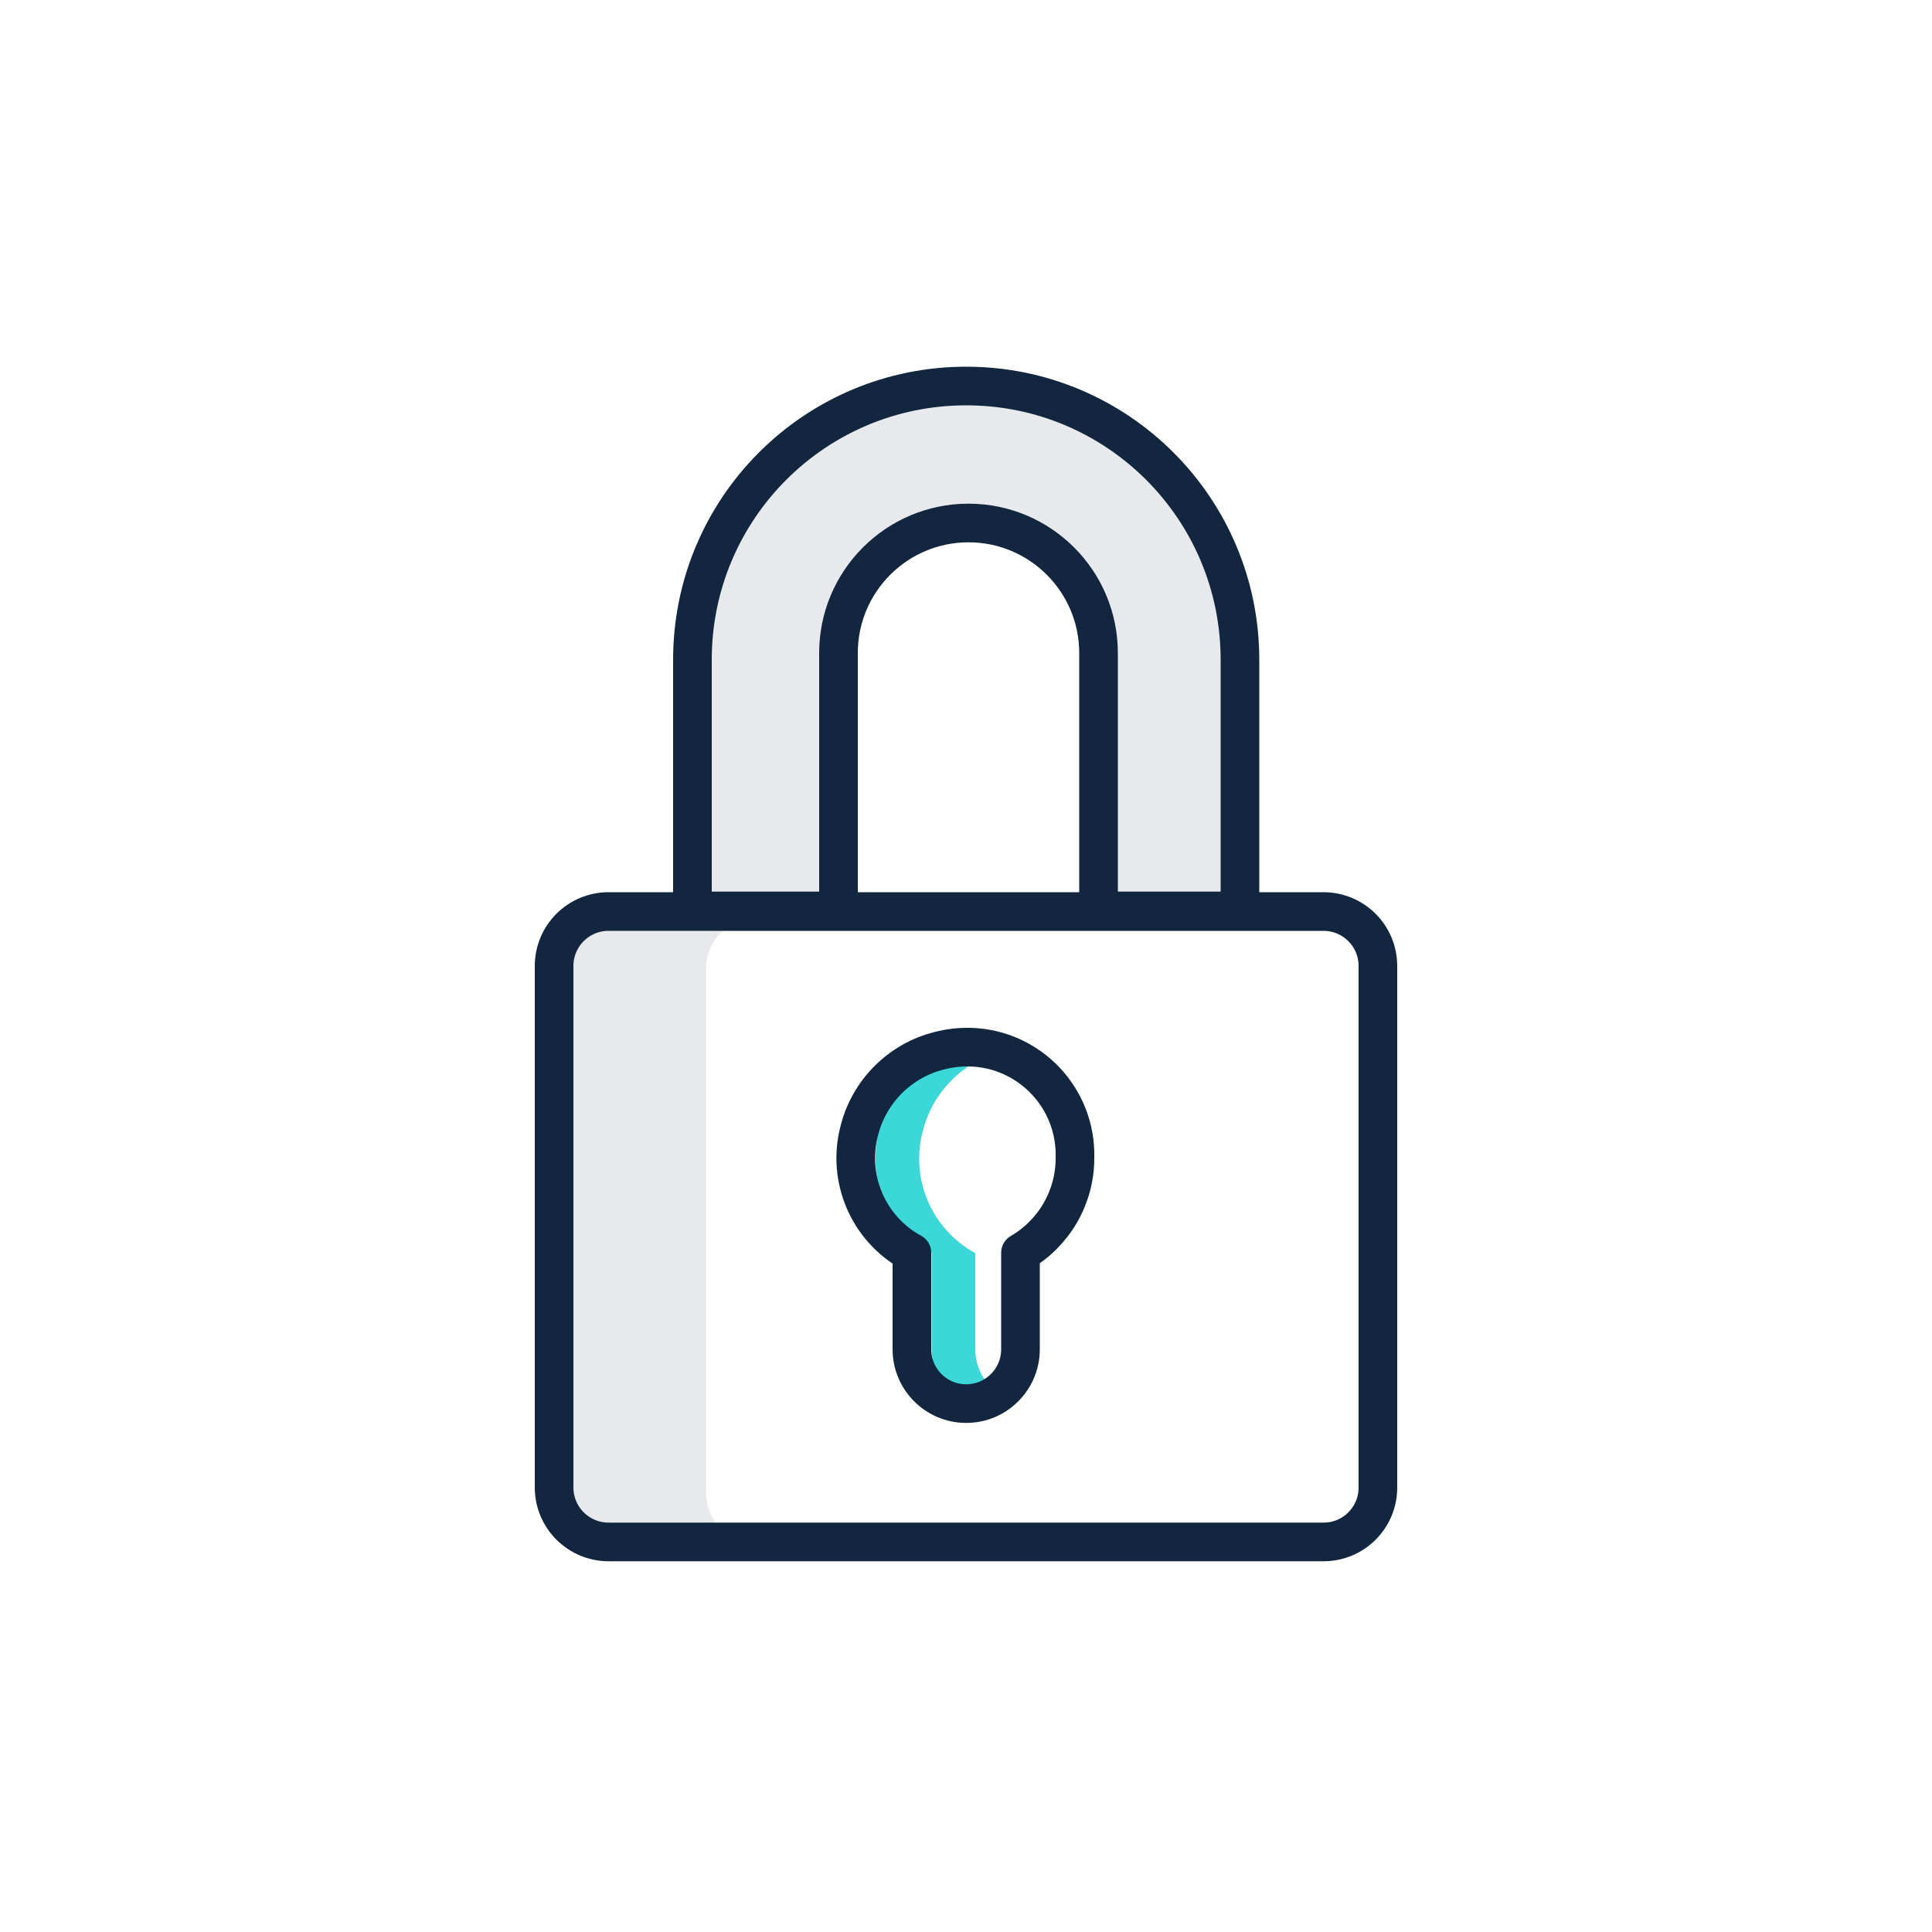 <?xml version="1.0" encoding="UTF-8"?><svg id="a" xmlns="http://www.w3.org/2000/svg" viewBox="0 0 100 100"><path d="m43.4,47.15v-13.35c0-3.72,3.02-6.73,6.73-6.73,3.71,0,6.73,3.01,6.73,6.73v13.35h7.32v-13c0-7.83-6.34-14.17-14.17-14.17s-14.17,6.34-14.17,14.17v13h7.56Z" fill="#e7e9ec" stroke="#12273f" stroke-linejoin="round" stroke-width="2"/><path d="m50.48,69.86v-5c-2.26-1.23-3.38-3.85-2.71-6.33.51-2.02,2.1-3.61,4.12-4.12h.26c-.37-.1-.75-.17-1.14-.19-.47,0-.93.06-1.39.17-2.02.51-3.61,2.1-4.12,4.12-.66,2.48.46,5.1,2.72,6.33v5c0,1.34.94,2.5,2.25,2.76.18.04.37.06.56.06.4,0,.79-.08,1.15-.25-1.02-.43-1.69-1.44-1.7-2.55Z" fill="#3cd7d9"/><path d="m36.54,77.2v-27c0-1.55,1.25-2.81,2.8-2.82,0,0,0,0,.01,0h-7.83c-1.56,0-2.82,1.26-2.82,2.82v27c0,1.56,1.26,2.82,2.82,2.82h7.83c-1.55,0-2.81-1.26-2.81-2.81,0,0,0,0,0-.01Z" fill="#e7e9ec"/><path d="m71.12,49.76c0-1.55-1.26-2.81-2.81-2.81,0,0,0,0-.01,0H31.72c-1.55,0-2.81,1.25-2.82,2.8,0,0,0,0,0,.01v27.44c0,1.56,1.26,2.82,2.82,2.82h36.48c1.55,0,2.81-1.26,2.81-2.81,0,0,0,0,0-.01,0,0,.11-27.44.11-27.44Zm-18.11,15.08v5c-.07,1.6-1.4,2.85-3,2.81-1.59,0-2.9-1.23-3-2.81v-5c-2.7-1.66-3.54-5.2-1.88-7.9,1.66-2.7,5.2-3.54,7.9-1.88,1.69,1.04,2.72,2.87,2.73,4.85-.02,2.11-.75,3.92-2.75,4.92Z" fill="none"/><path d="m71.32,77c0,1.55-1.26,2.81-2.81,2.81,0,0,0,0-.01,0H31.5c-1.55,0-2.81-1.25-2.82-2.8,0,0,0,0,0-.01v-27c0-1.56,1.26-2.82,2.82-2.82h37c1.56,0,2.82,1.26,2.82,2.82v27Z" fill="none" stroke="#12273f" stroke-linejoin="round" stroke-width="2"/><path d="m48.6,54.39c-2.02.51-3.61,2.1-4.12,4.12-.66,2.48.46,5.1,2.72,6.33v5c0,1.55,1.26,2.81,2.81,2.81,1.55,0,2.81-1.26,2.81-2.81v-5c1.75-1.02,2.83-2.89,2.82-4.92.08-3.08-2.35-5.64-5.43-5.72-.54-.01-1.08.05-1.61.19Z" fill="none" stroke="#12273f" stroke-linejoin="round" stroke-width="2"/></svg>